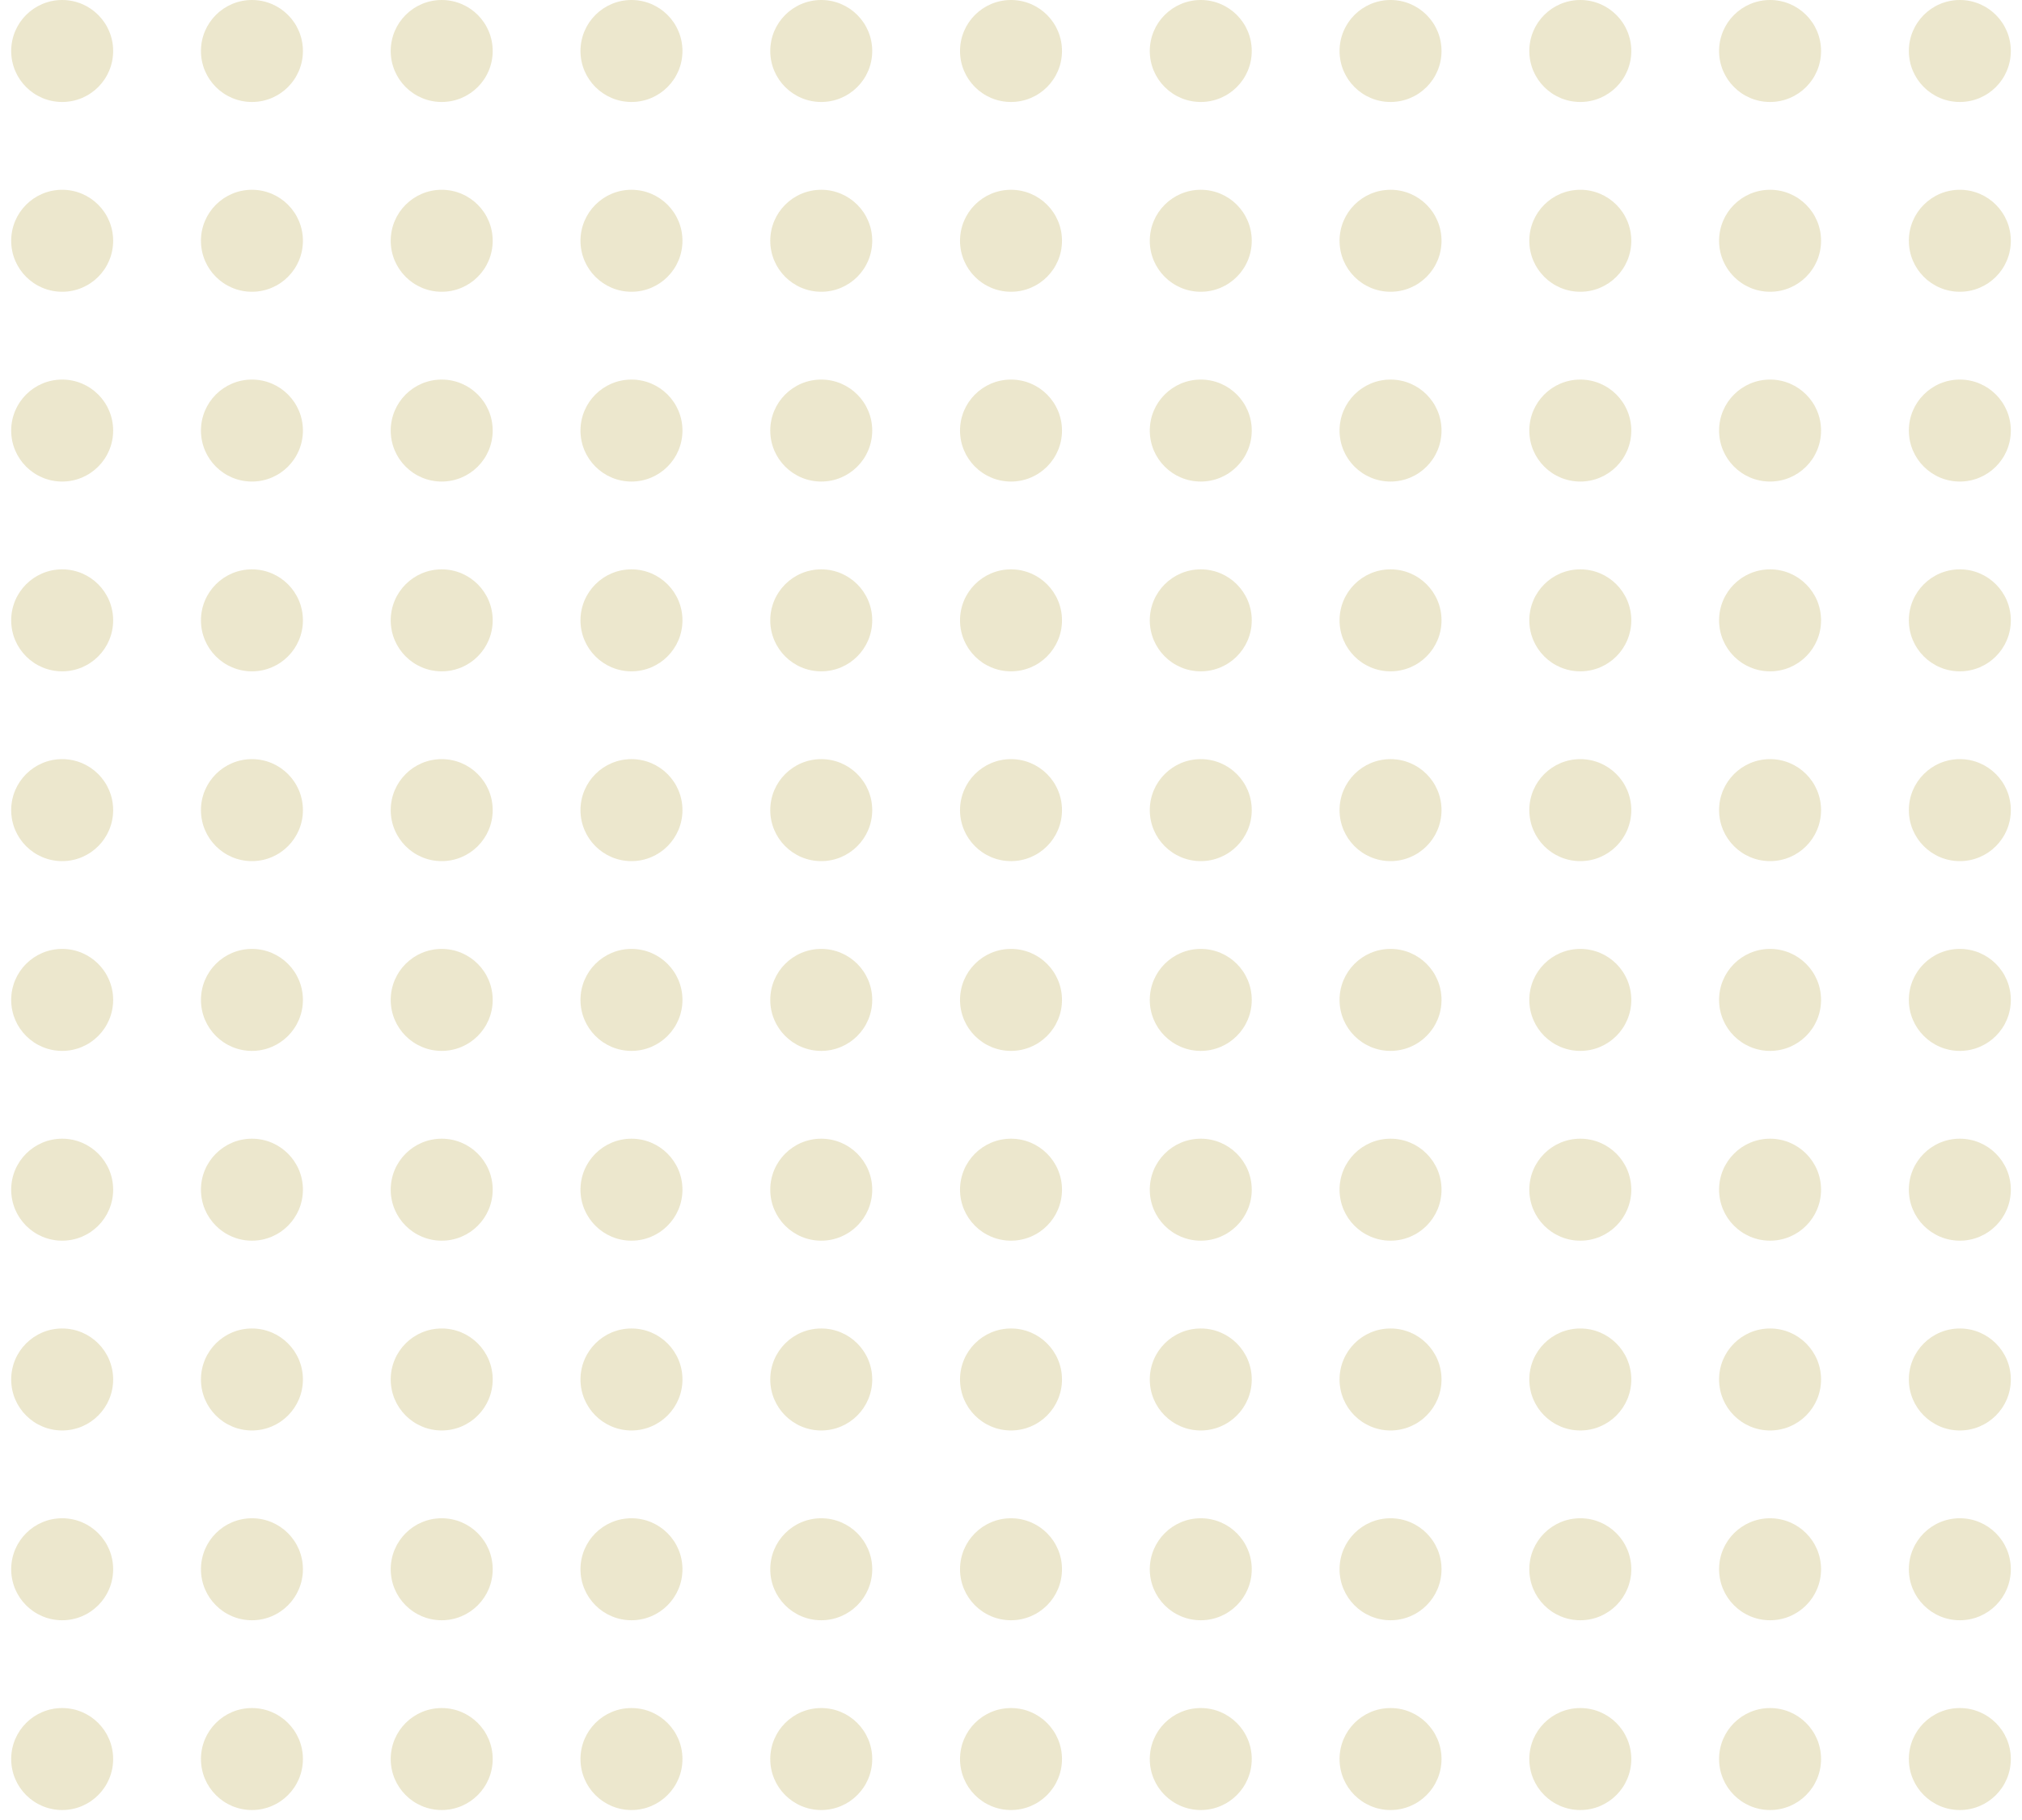 <svg width="180" height="162" viewBox="0 0 180 162" fill="none" xmlns="http://www.w3.org/2000/svg">
<path d="M10.073 4.539C10.073 7.045 8.041 9.077 5.535 9.077C3.028 9.077 0.996 7.045 0.996 4.539C0.996 2.032 3.028 0 5.535 0C8.041 0 10.073 2.032 10.073 4.539Z" fill="#CAB970" fill-opacity="0.35"/>
<path d="M10.073 21.432C10.073 23.938 8.041 25.97 5.535 25.97C3.028 25.97 0.996 23.938 0.996 21.432C0.996 18.925 3.028 16.893 5.535 16.893C8.041 16.893 10.073 18.925 10.073 21.432Z" fill="#CAB970" fill-opacity="0.35"/>
<path d="M10.073 38.325C10.073 40.831 8.041 42.863 5.535 42.863C3.028 42.863 0.996 40.831 0.996 38.325C0.996 35.818 3.028 33.786 5.535 33.786C8.041 33.786 10.073 35.818 10.073 38.325Z" fill="#CAB970" fill-opacity="0.35"/>
<path d="M10.073 55.217C10.073 57.724 8.041 59.756 5.535 59.756C3.028 59.756 0.996 57.724 0.996 55.217C0.996 52.711 3.028 50.679 5.535 50.679C8.041 50.679 10.073 52.711 10.073 55.217Z" fill="#CAB970" fill-opacity="0.35"/>
<path d="M10.073 72.11C10.073 74.617 8.041 76.649 5.535 76.649C3.028 76.649 0.996 74.617 0.996 72.11C0.996 69.603 3.028 67.571 5.535 67.571C8.041 67.571 10.073 69.603 10.073 72.11Z" fill="#CAB970" fill-opacity="0.35"/>
<path d="M10.073 89.003C10.073 91.509 8.041 93.541 5.535 93.541C3.028 93.541 0.996 91.509 0.996 89.003C0.996 86.496 3.028 84.464 5.535 84.464C8.041 84.464 10.073 86.496 10.073 89.003Z" fill="#CAB970" fill-opacity="0.35"/>
<path d="M10.073 105.895C10.073 108.402 8.041 110.434 5.535 110.434C3.028 110.434 0.996 108.402 0.996 105.895C0.996 103.389 3.028 101.357 5.535 101.357C8.041 101.357 10.073 103.389 10.073 105.895Z" fill="#CAB970" fill-opacity="0.35"/>
<path d="M10.073 122.788C10.073 125.295 8.041 127.327 5.535 127.327C3.028 127.327 0.996 125.295 0.996 122.788C0.996 120.282 3.028 118.25 5.535 118.25C8.041 118.25 10.073 120.282 10.073 122.788Z" fill="#CAB970" fill-opacity="0.35"/>
<path d="M10.073 139.681C10.073 142.188 8.041 144.22 5.535 144.22C3.028 144.22 0.996 142.188 0.996 139.681C0.996 137.174 3.028 135.142 5.535 135.142C8.041 135.142 10.073 137.174 10.073 139.681Z" fill="#CAB970" fill-opacity="0.35"/>
<path d="M10.073 156.574C10.073 159.08 8.041 161.112 5.535 161.112C3.028 161.112 0.996 159.08 0.996 156.574C0.996 154.067 3.028 152.035 5.535 152.035C8.041 152.035 10.073 154.067 10.073 156.574Z" fill="#CAB970" fill-opacity="0.35"/>
<path d="M26.966 4.539C26.966 7.045 24.934 9.077 22.428 9.077C19.921 9.077 17.889 7.045 17.889 4.539C17.889 2.032 19.921 0 22.428 0C24.934 0 26.966 2.032 26.966 4.539Z" fill="#CAB970" fill-opacity="0.35"/>
<path d="M26.966 21.432C26.966 23.938 24.934 25.97 22.428 25.97C19.921 25.97 17.889 23.938 17.889 21.432C17.889 18.925 19.921 16.893 22.428 16.893C24.934 16.893 26.966 18.925 26.966 21.432Z" fill="#CAB970" fill-opacity="0.35"/>
<path d="M26.966 38.325C26.966 40.831 24.934 42.863 22.428 42.863C19.921 42.863 17.889 40.831 17.889 38.325C17.889 35.818 19.921 33.786 22.428 33.786C24.934 33.786 26.966 35.818 26.966 38.325Z" fill="#CAB970" fill-opacity="0.35"/>
<path d="M26.966 55.217C26.966 57.724 24.934 59.756 22.428 59.756C19.921 59.756 17.889 57.724 17.889 55.217C17.889 52.711 19.921 50.679 22.428 50.679C24.934 50.679 26.966 52.711 26.966 55.217Z" fill="#CAB970" fill-opacity="0.35"/>
<path d="M26.966 72.11C26.966 74.617 24.934 76.649 22.428 76.649C19.921 76.649 17.889 74.617 17.889 72.11C17.889 69.603 19.921 67.571 22.428 67.571C24.934 67.571 26.966 69.603 26.966 72.11Z" fill="#CAB970" fill-opacity="0.35"/>
<path d="M26.966 89.003C26.966 91.509 24.934 93.541 22.428 93.541C19.921 93.541 17.889 91.509 17.889 89.003C17.889 86.496 19.921 84.464 22.428 84.464C24.934 84.464 26.966 86.496 26.966 89.003Z" fill="#CAB970" fill-opacity="0.35"/>
<path d="M26.966 105.895C26.966 108.402 24.934 110.434 22.428 110.434C19.921 110.434 17.889 108.402 17.889 105.895C17.889 103.389 19.921 101.357 22.428 101.357C24.934 101.357 26.966 103.389 26.966 105.895Z" fill="#CAB970" fill-opacity="0.35"/>
<path d="M26.966 122.788C26.966 125.295 24.934 127.327 22.428 127.327C19.921 127.327 17.889 125.295 17.889 122.788C17.889 120.282 19.921 118.25 22.428 118.25C24.934 118.25 26.966 120.282 26.966 122.788Z" fill="#CAB970" fill-opacity="0.35"/>
<path d="M26.966 139.681C26.966 142.188 24.934 144.22 22.428 144.22C19.921 144.22 17.889 142.188 17.889 139.681C17.889 137.174 19.921 135.142 22.428 135.142C24.934 135.142 26.966 137.174 26.966 139.681Z" fill="#CAB970" fill-opacity="0.35"/>
<path d="M26.966 156.574C26.966 159.08 24.934 161.112 22.428 161.112C19.921 161.112 17.889 159.08 17.889 156.574C17.889 154.067 19.921 152.035 22.428 152.035C24.934 152.035 26.966 154.067 26.966 156.574Z" fill="#CAB970" fill-opacity="0.35"/>
<path d="M43.86 4.539C43.86 7.045 41.828 9.077 39.321 9.077C36.814 9.077 34.782 7.045 34.782 4.539C34.782 2.032 36.814 0 39.321 0C41.828 0 43.86 2.032 43.86 4.539Z" fill="#CAB970" fill-opacity="0.35"/>
<path d="M43.86 21.432C43.86 23.938 41.828 25.97 39.321 25.97C36.814 25.97 34.782 23.938 34.782 21.432C34.782 18.925 36.814 16.893 39.321 16.893C41.828 16.893 43.86 18.925 43.86 21.432Z" fill="#CAB970" fill-opacity="0.35"/>
<path d="M43.86 38.325C43.86 40.831 41.828 42.863 39.321 42.863C36.814 42.863 34.782 40.831 34.782 38.325C34.782 35.818 36.814 33.786 39.321 33.786C41.828 33.786 43.86 35.818 43.86 38.325Z" fill="#CAB970" fill-opacity="0.35"/>
<path d="M43.86 55.217C43.86 57.724 41.828 59.756 39.321 59.756C36.814 59.756 34.782 57.724 34.782 55.217C34.782 52.711 36.814 50.679 39.321 50.679C41.828 50.679 43.86 52.711 43.86 55.217Z" fill="#CAB970" fill-opacity="0.35"/>
<path d="M43.86 72.11C43.86 74.617 41.828 76.649 39.321 76.649C36.814 76.649 34.782 74.617 34.782 72.11C34.782 69.603 36.814 67.571 39.321 67.571C41.828 67.571 43.86 69.603 43.86 72.11Z" fill="#CAB970" fill-opacity="0.35"/>
<path d="M43.86 89.003C43.86 91.509 41.828 93.541 39.321 93.541C36.814 93.541 34.782 91.509 34.782 89.003C34.782 86.496 36.814 84.464 39.321 84.464C41.828 84.464 43.86 86.496 43.86 89.003Z" fill="#CAB970" fill-opacity="0.35"/>
<path d="M43.86 105.895C43.86 108.402 41.828 110.434 39.321 110.434C36.814 110.434 34.782 108.402 34.782 105.895C34.782 103.389 36.814 101.357 39.321 101.357C41.828 101.357 43.86 103.389 43.86 105.895Z" fill="#CAB970" fill-opacity="0.35"/>
<path d="M43.86 122.788C43.86 125.295 41.828 127.327 39.321 127.327C36.814 127.327 34.782 125.295 34.782 122.788C34.782 120.282 36.814 118.25 39.321 118.25C41.828 118.25 43.86 120.282 43.86 122.788Z" fill="#CAB970" fill-opacity="0.35"/>
<path d="M43.86 139.681C43.86 142.188 41.828 144.22 39.321 144.22C36.814 144.22 34.782 142.188 34.782 139.681C34.782 137.174 36.814 135.142 39.321 135.142C41.828 135.142 43.86 137.174 43.86 139.681Z" fill="#CAB970" fill-opacity="0.35"/>
<path d="M43.86 156.574C43.86 159.08 41.828 161.112 39.321 161.112C36.814 161.112 34.782 159.08 34.782 156.574C34.782 154.067 36.814 152.035 39.321 152.035C41.828 152.035 43.86 154.067 43.86 156.574Z" fill="#CAB970" fill-opacity="0.35"/>
<path d="M60.753 4.539C60.753 7.045 58.721 9.077 56.214 9.077C53.708 9.077 51.675 7.045 51.675 4.539C51.675 2.032 53.708 0 56.214 0C58.721 0 60.753 2.032 60.753 4.539Z" fill="#CAB970" fill-opacity="0.35"/>
<path d="M60.753 21.432C60.753 23.938 58.721 25.97 56.214 25.97C53.708 25.97 51.675 23.938 51.675 21.432C51.675 18.925 53.708 16.893 56.214 16.893C58.721 16.893 60.753 18.925 60.753 21.432Z" fill="#CAB970" fill-opacity="0.35"/>
<path d="M60.753 38.325C60.753 40.831 58.721 42.863 56.214 42.863C53.708 42.863 51.675 40.831 51.675 38.325C51.675 35.818 53.708 33.786 56.214 33.786C58.721 33.786 60.753 35.818 60.753 38.325Z" fill="#CAB970" fill-opacity="0.35"/>
<path d="M60.753 55.217C60.753 57.724 58.721 59.756 56.214 59.756C53.708 59.756 51.675 57.724 51.675 55.217C51.675 52.711 53.708 50.679 56.214 50.679C58.721 50.679 60.753 52.711 60.753 55.217Z" fill="#CAB970" fill-opacity="0.35"/>
<path d="M60.753 72.11C60.753 74.617 58.721 76.649 56.214 76.649C53.708 76.649 51.675 74.617 51.675 72.11C51.675 69.603 53.708 67.571 56.214 67.571C58.721 67.571 60.753 69.603 60.753 72.11Z" fill="#CAB970" fill-opacity="0.35"/>
<path d="M60.753 89.003C60.753 91.509 58.721 93.541 56.214 93.541C53.708 93.541 51.675 91.509 51.675 89.003C51.675 86.496 53.708 84.464 56.214 84.464C58.721 84.464 60.753 86.496 60.753 89.003Z" fill="#CAB970" fill-opacity="0.35"/>
<path d="M60.753 105.895C60.753 108.402 58.721 110.434 56.214 110.434C53.708 110.434 51.675 108.402 51.675 105.895C51.675 103.389 53.708 101.357 56.214 101.357C58.721 101.357 60.753 103.389 60.753 105.895Z" fill="#CAB970" fill-opacity="0.35"/>
<path d="M60.753 122.788C60.753 125.295 58.721 127.327 56.214 127.327C53.708 127.327 51.675 125.295 51.675 122.788C51.675 120.282 53.708 118.25 56.214 118.25C58.721 118.25 60.753 120.282 60.753 122.788Z" fill="#CAB970" fill-opacity="0.35"/>
<path d="M60.753 139.681C60.753 142.188 58.721 144.22 56.214 144.22C53.708 144.22 51.675 142.188 51.675 139.681C51.675 137.174 53.708 135.142 56.214 135.142C58.721 135.142 60.753 137.174 60.753 139.681Z" fill="#CAB970" fill-opacity="0.35"/>
<path d="M60.753 156.574C60.753 159.08 58.721 161.112 56.214 161.112C53.708 161.112 51.675 159.08 51.675 156.574C51.675 154.067 53.708 152.035 56.214 152.035C58.721 152.035 60.753 154.067 60.753 156.574Z" fill="#CAB970" fill-opacity="0.35"/>
<path d="M77.646 4.539C77.646 7.045 75.614 9.077 73.107 9.077C70.601 9.077 68.569 7.045 68.569 4.539C68.569 2.032 70.601 0 73.107 0C75.614 0 77.646 2.032 77.646 4.539Z" fill="#CAB970" fill-opacity="0.35"/>
<path d="M77.646 21.432C77.646 23.938 75.614 25.97 73.107 25.97C70.601 25.97 68.569 23.938 68.569 21.432C68.569 18.925 70.601 16.893 73.107 16.893C75.614 16.893 77.646 18.925 77.646 21.432Z" fill="#CAB970" fill-opacity="0.35"/>
<path d="M77.646 38.325C77.646 40.831 75.614 42.863 73.107 42.863C70.601 42.863 68.569 40.831 68.569 38.325C68.569 35.818 70.601 33.786 73.107 33.786C75.614 33.786 77.646 35.818 77.646 38.325Z" fill="#CAB970" fill-opacity="0.35"/>
<path d="M77.646 55.217C77.646 57.724 75.614 59.756 73.107 59.756C70.601 59.756 68.569 57.724 68.569 55.217C68.569 52.711 70.601 50.679 73.107 50.679C75.614 50.679 77.646 52.711 77.646 55.217Z" fill="#CAB970" fill-opacity="0.35"/>
<path d="M77.646 72.11C77.646 74.617 75.614 76.649 73.107 76.649C70.601 76.649 68.569 74.617 68.569 72.11C68.569 69.603 70.601 67.571 73.107 67.571C75.614 67.571 77.646 69.603 77.646 72.11Z" fill="#CAB970" fill-opacity="0.35"/>
<path d="M77.646 89.003C77.646 91.509 75.614 93.541 73.107 93.541C70.601 93.541 68.569 91.509 68.569 89.003C68.569 86.496 70.601 84.464 73.107 84.464C75.614 84.464 77.646 86.496 77.646 89.003Z" fill="#CAB970" fill-opacity="0.35"/>
<path d="M77.646 105.895C77.646 108.402 75.614 110.434 73.107 110.434C70.601 110.434 68.569 108.402 68.569 105.895C68.569 103.389 70.601 101.357 73.107 101.357C75.614 101.357 77.646 103.389 77.646 105.895Z" fill="#CAB970" fill-opacity="0.35"/>
<path d="M77.646 122.788C77.646 125.295 75.614 127.327 73.107 127.327C70.601 127.327 68.569 125.295 68.569 122.788C68.569 120.282 70.601 118.25 73.107 118.25C75.614 118.25 77.646 120.282 77.646 122.788Z" fill="#CAB970" fill-opacity="0.35"/>
<path d="M77.646 139.681C77.646 142.188 75.614 144.22 73.107 144.22C70.601 144.22 68.569 142.188 68.569 139.681C68.569 137.174 70.601 135.142 73.107 135.142C75.614 135.142 77.646 137.174 77.646 139.681Z" fill="#CAB970" fill-opacity="0.35"/>
<path d="M77.646 156.574C77.646 159.08 75.614 161.112 73.107 161.112C70.601 161.112 68.569 159.08 68.569 156.574C68.569 154.067 70.601 152.035 73.107 152.035C75.614 152.035 77.646 154.067 77.646 156.574Z" fill="#CAB970" fill-opacity="0.35"/>
<path d="M94.539 4.539C94.539 7.045 92.507 9.077 90.001 9.077C87.494 9.077 85.462 7.045 85.462 4.539C85.462 2.032 87.494 0 90.001 0C92.507 0 94.539 2.032 94.539 4.539Z" fill="#CAB970" fill-opacity="0.35"/>
<path d="M94.539 21.432C94.539 23.938 92.507 25.97 90.001 25.97C87.494 25.97 85.462 23.938 85.462 21.432C85.462 18.925 87.494 16.893 90.001 16.893C92.507 16.893 94.539 18.925 94.539 21.432Z" fill="#CAB970" fill-opacity="0.35"/>
<path d="M94.539 38.325C94.539 40.831 92.507 42.863 90.001 42.863C87.494 42.863 85.462 40.831 85.462 38.325C85.462 35.818 87.494 33.786 90.001 33.786C92.507 33.786 94.539 35.818 94.539 38.325Z" fill="#CAB970" fill-opacity="0.35"/>
<path d="M94.539 55.217C94.539 57.724 92.507 59.756 90.001 59.756C87.494 59.756 85.462 57.724 85.462 55.217C85.462 52.711 87.494 50.679 90.001 50.679C92.507 50.679 94.539 52.711 94.539 55.217Z" fill="#CAB970" fill-opacity="0.35"/>
<path d="M94.539 72.11C94.539 74.617 92.507 76.649 90.001 76.649C87.494 76.649 85.462 74.617 85.462 72.11C85.462 69.603 87.494 67.571 90.001 67.571C92.507 67.571 94.539 69.603 94.539 72.11Z" fill="#CAB970" fill-opacity="0.35"/>
<path d="M94.539 89.003C94.539 91.509 92.507 93.541 90.001 93.541C87.494 93.541 85.462 91.509 85.462 89.003C85.462 86.496 87.494 84.464 90.001 84.464C92.507 84.464 94.539 86.496 94.539 89.003Z" fill="#CAB970" fill-opacity="0.35"/>
<path d="M94.539 105.895C94.539 108.402 92.507 110.434 90.001 110.434C87.494 110.434 85.462 108.402 85.462 105.895C85.462 103.389 87.494 101.357 90.001 101.357C92.507 101.357 94.539 103.389 94.539 105.895Z" fill="#CAB970" fill-opacity="0.35"/>
<path d="M94.539 122.788C94.539 125.295 92.507 127.327 90.001 127.327C87.494 127.327 85.462 125.295 85.462 122.788C85.462 120.282 87.494 118.25 90.001 118.25C92.507 118.25 94.539 120.282 94.539 122.788Z" fill="#CAB970" fill-opacity="0.35"/>
<path d="M94.539 139.681C94.539 142.188 92.507 144.22 90.001 144.22C87.494 144.22 85.462 142.188 85.462 139.681C85.462 137.174 87.494 135.142 90.001 135.142C92.507 135.142 94.539 137.174 94.539 139.681Z" fill="#CAB970" fill-opacity="0.35"/>
<path d="M94.539 156.574C94.539 159.08 92.507 161.112 90.001 161.112C87.494 161.112 85.462 159.08 85.462 156.574C85.462 154.067 87.494 152.035 90.001 152.035C92.507 152.035 94.539 154.067 94.539 156.574Z" fill="#CAB970" fill-opacity="0.35"/>
<path d="M111.432 4.539C111.432 7.045 109.4 9.077 106.894 9.077C104.387 9.077 102.355 7.045 102.355 4.539C102.355 2.032 104.387 0 106.894 0C109.4 0 111.432 2.032 111.432 4.539Z" fill="#CAB970" fill-opacity="0.35"/>
<path d="M111.432 21.432C111.432 23.938 109.4 25.97 106.894 25.97C104.387 25.97 102.355 23.938 102.355 21.432C102.355 18.925 104.387 16.893 106.894 16.893C109.4 16.893 111.432 18.925 111.432 21.432Z" fill="#CAB970" fill-opacity="0.35"/>
<path d="M111.432 38.325C111.432 40.831 109.4 42.863 106.894 42.863C104.387 42.863 102.355 40.831 102.355 38.325C102.355 35.818 104.387 33.786 106.894 33.786C109.4 33.786 111.432 35.818 111.432 38.325Z" fill="#CAB970" fill-opacity="0.35"/>
<path d="M111.432 55.217C111.432 57.724 109.4 59.756 106.894 59.756C104.387 59.756 102.355 57.724 102.355 55.217C102.355 52.711 104.387 50.679 106.894 50.679C109.4 50.679 111.432 52.711 111.432 55.217Z" fill="#CAB970" fill-opacity="0.35"/>
<path d="M111.432 72.11C111.432 74.617 109.4 76.649 106.894 76.649C104.387 76.649 102.355 74.617 102.355 72.11C102.355 69.603 104.387 67.571 106.894 67.571C109.4 67.571 111.432 69.603 111.432 72.11Z" fill="#CAB970" fill-opacity="0.35"/>
<path d="M111.432 89.003C111.432 91.509 109.4 93.541 106.894 93.541C104.387 93.541 102.355 91.509 102.355 89.003C102.355 86.496 104.387 84.464 106.894 84.464C109.4 84.464 111.432 86.496 111.432 89.003Z" fill="#CAB970" fill-opacity="0.35"/>
<path d="M111.432 105.895C111.432 108.402 109.4 110.434 106.894 110.434C104.387 110.434 102.355 108.402 102.355 105.895C102.355 103.389 104.387 101.357 106.894 101.357C109.4 101.357 111.432 103.389 111.432 105.895Z" fill="#CAB970" fill-opacity="0.35"/>
<path d="M111.432 122.788C111.432 125.295 109.4 127.327 106.894 127.327C104.387 127.327 102.355 125.295 102.355 122.788C102.355 120.282 104.387 118.25 106.894 118.25C109.4 118.25 111.432 120.282 111.432 122.788Z" fill="#CAB970" fill-opacity="0.35"/>
<path d="M111.432 139.681C111.432 142.188 109.4 144.22 106.894 144.22C104.387 144.22 102.355 142.188 102.355 139.681C102.355 137.174 104.387 135.142 106.894 135.142C109.4 135.142 111.432 137.174 111.432 139.681Z" fill="#CAB970" fill-opacity="0.35"/>
<path d="M111.432 156.574C111.432 159.08 109.4 161.112 106.894 161.112C104.387 161.112 102.355 159.08 102.355 156.574C102.355 154.067 104.387 152.035 106.894 152.035C109.4 152.035 111.432 154.067 111.432 156.574Z" fill="#CAB970" fill-opacity="0.35"/>
<path d="M128.325 4.539C128.325 7.045 126.293 9.077 123.787 9.077C121.28 9.077 119.248 7.045 119.248 4.539C119.248 2.032 121.28 0 123.787 0C126.293 0 128.325 2.032 128.325 4.539Z" fill="#CAB970" fill-opacity="0.35"/>
<path d="M128.325 21.432C128.325 23.938 126.293 25.97 123.787 25.97C121.28 25.97 119.248 23.938 119.248 21.432C119.248 18.925 121.28 16.893 123.787 16.893C126.293 16.893 128.325 18.925 128.325 21.432Z" fill="#CAB970" fill-opacity="0.35"/>
<path d="M128.325 38.325C128.325 40.831 126.293 42.863 123.787 42.863C121.28 42.863 119.248 40.831 119.248 38.325C119.248 35.818 121.28 33.786 123.787 33.786C126.293 33.786 128.325 35.818 128.325 38.325Z" fill="#CAB970" fill-opacity="0.35"/>
<path d="M128.325 55.217C128.325 57.724 126.293 59.756 123.787 59.756C121.28 59.756 119.248 57.724 119.248 55.217C119.248 52.711 121.28 50.679 123.787 50.679C126.293 50.679 128.325 52.711 128.325 55.217Z" fill="#CAB970" fill-opacity="0.35"/>
<path d="M128.325 72.11C128.325 74.617 126.293 76.649 123.787 76.649C121.28 76.649 119.248 74.617 119.248 72.11C119.248 69.603 121.28 67.571 123.787 67.571C126.293 67.571 128.325 69.603 128.325 72.11Z" fill="#CAB970" fill-opacity="0.35"/>
<path d="M128.325 89.003C128.325 91.509 126.293 93.541 123.787 93.541C121.28 93.541 119.248 91.509 119.248 89.003C119.248 86.496 121.28 84.464 123.787 84.464C126.293 84.464 128.325 86.496 128.325 89.003Z" fill="#CAB970" fill-opacity="0.35"/>
<path d="M128.325 105.895C128.325 108.402 126.293 110.434 123.787 110.434C121.28 110.434 119.248 108.402 119.248 105.895C119.248 103.389 121.28 101.357 123.787 101.357C126.293 101.357 128.325 103.389 128.325 105.895Z" fill="#CAB970" fill-opacity="0.35"/>
<path d="M128.325 122.788C128.325 125.295 126.293 127.327 123.787 127.327C121.28 127.327 119.248 125.295 119.248 122.788C119.248 120.282 121.28 118.25 123.787 118.25C126.293 118.25 128.325 120.282 128.325 122.788Z" fill="#CAB970" fill-opacity="0.35"/>
<path d="M128.325 139.681C128.325 142.188 126.293 144.22 123.787 144.22C121.28 144.22 119.248 142.188 119.248 139.681C119.248 137.174 121.28 135.142 123.787 135.142C126.293 135.142 128.325 137.174 128.325 139.681Z" fill="#CAB970" fill-opacity="0.35"/>
<path d="M128.325 156.574C128.325 159.08 126.293 161.112 123.787 161.112C121.28 161.112 119.248 159.08 119.248 156.574C119.248 154.067 121.28 152.035 123.787 152.035C126.293 152.035 128.325 154.067 128.325 156.574Z" fill="#CAB970" fill-opacity="0.35"/>
<path d="M145.219 4.539C145.219 7.045 143.187 9.077 140.68 9.077C138.173 9.077 136.141 7.045 136.141 4.539C136.141 2.032 138.173 0 140.68 0C143.187 0 145.219 2.032 145.219 4.539Z" fill="#CAB970" fill-opacity="0.35"/>
<path d="M145.219 21.432C145.219 23.938 143.187 25.97 140.68 25.97C138.173 25.97 136.141 23.938 136.141 21.432C136.141 18.925 138.173 16.893 140.68 16.893C143.187 16.893 145.219 18.925 145.219 21.432Z" fill="#CAB970" fill-opacity="0.35"/>
<path d="M145.219 38.325C145.219 40.831 143.187 42.863 140.68 42.863C138.173 42.863 136.141 40.831 136.141 38.325C136.141 35.818 138.173 33.786 140.68 33.786C143.187 33.786 145.219 35.818 145.219 38.325Z" fill="#CAB970" fill-opacity="0.35"/>
<path d="M145.219 55.217C145.219 57.724 143.187 59.756 140.68 59.756C138.173 59.756 136.141 57.724 136.141 55.217C136.141 52.711 138.173 50.679 140.68 50.679C143.187 50.679 145.219 52.711 145.219 55.217Z" fill="#CAB970" fill-opacity="0.35"/>
<path d="M145.219 72.11C145.219 74.617 143.187 76.649 140.68 76.649C138.173 76.649 136.141 74.617 136.141 72.11C136.141 69.603 138.173 67.571 140.68 67.571C143.187 67.571 145.219 69.603 145.219 72.11Z" fill="#CAB970" fill-opacity="0.35"/>
<path d="M145.219 89.003C145.219 91.509 143.187 93.541 140.68 93.541C138.173 93.541 136.141 91.509 136.141 89.003C136.141 86.496 138.173 84.464 140.68 84.464C143.187 84.464 145.219 86.496 145.219 89.003Z" fill="#CAB970" fill-opacity="0.35"/>
<path d="M145.219 105.895C145.219 108.402 143.187 110.434 140.68 110.434C138.173 110.434 136.141 108.402 136.141 105.895C136.141 103.389 138.173 101.357 140.68 101.357C143.187 101.357 145.219 103.389 145.219 105.895Z" fill="#CAB970" fill-opacity="0.35"/>
<path d="M145.219 122.788C145.219 125.295 143.187 127.327 140.68 127.327C138.173 127.327 136.141 125.295 136.141 122.788C136.141 120.282 138.173 118.25 140.68 118.25C143.187 118.25 145.219 120.282 145.219 122.788Z" fill="#CAB970" fill-opacity="0.35"/>
<path d="M145.219 139.681C145.219 142.188 143.187 144.22 140.68 144.22C138.173 144.22 136.141 142.188 136.141 139.681C136.141 137.174 138.173 135.142 140.68 135.142C143.187 135.142 145.219 137.174 145.219 139.681Z" fill="#CAB970" fill-opacity="0.35"/>
<path d="M145.219 156.574C145.219 159.08 143.187 161.112 140.68 161.112C138.173 161.112 136.141 159.08 136.141 156.574C136.141 154.067 138.173 152.035 140.68 152.035C143.187 152.035 145.219 154.067 145.219 156.574Z" fill="#CAB970" fill-opacity="0.35"/>
<path d="M162.112 4.539C162.112 7.045 160.08 9.077 157.573 9.077C155.066 9.077 153.034 7.045 153.034 4.539C153.034 2.032 155.066 0 157.573 0C160.08 0 162.112 2.032 162.112 4.539Z" fill="#CAB970" fill-opacity="0.35"/>
<path d="M162.112 21.432C162.112 23.938 160.08 25.97 157.573 25.97C155.066 25.97 153.034 23.938 153.034 21.432C153.034 18.925 155.066 16.893 157.573 16.893C160.08 16.893 162.112 18.925 162.112 21.432Z" fill="#CAB970" fill-opacity="0.35"/>
<path d="M162.112 38.325C162.112 40.831 160.08 42.863 157.573 42.863C155.066 42.863 153.034 40.831 153.034 38.325C153.034 35.818 155.066 33.786 157.573 33.786C160.08 33.786 162.112 35.818 162.112 38.325Z" fill="#CAB970" fill-opacity="0.35"/>
<path d="M162.112 55.217C162.112 57.724 160.08 59.756 157.573 59.756C155.066 59.756 153.034 57.724 153.034 55.217C153.034 52.711 155.066 50.679 157.573 50.679C160.08 50.679 162.112 52.711 162.112 55.217Z" fill="#CAB970" fill-opacity="0.35"/>
<path d="M162.112 72.11C162.112 74.617 160.08 76.649 157.573 76.649C155.066 76.649 153.034 74.617 153.034 72.11C153.034 69.603 155.066 67.571 157.573 67.571C160.08 67.571 162.112 69.603 162.112 72.11Z" fill="#CAB970" fill-opacity="0.35"/>
<path d="M162.112 89.003C162.112 91.509 160.08 93.541 157.573 93.541C155.066 93.541 153.034 91.509 153.034 89.003C153.034 86.496 155.066 84.464 157.573 84.464C160.08 84.464 162.112 86.496 162.112 89.003Z" fill="#CAB970" fill-opacity="0.35"/>
<path d="M162.112 105.895C162.112 108.402 160.08 110.434 157.573 110.434C155.066 110.434 153.034 108.402 153.034 105.895C153.034 103.389 155.066 101.357 157.573 101.357C160.08 101.357 162.112 103.389 162.112 105.895Z" fill="#CAB970" fill-opacity="0.35"/>
<path d="M162.112 122.788C162.112 125.295 160.08 127.327 157.573 127.327C155.066 127.327 153.034 125.295 153.034 122.788C153.034 120.282 155.066 118.25 157.573 118.25C160.08 118.25 162.112 120.282 162.112 122.788Z" fill="#CAB970" fill-opacity="0.35"/>
<path d="M162.112 139.681C162.112 142.188 160.08 144.22 157.573 144.22C155.066 144.22 153.034 142.188 153.034 139.681C153.034 137.174 155.066 135.142 157.573 135.142C160.08 135.142 162.112 137.174 162.112 139.681Z" fill="#CAB970" fill-opacity="0.35"/>
<path d="M162.112 156.574C162.112 159.08 160.08 161.112 157.573 161.112C155.066 161.112 153.034 159.08 153.034 156.574C153.034 154.067 155.066 152.035 157.573 152.035C160.08 152.035 162.112 154.067 162.112 156.574Z" fill="#CAB970" fill-opacity="0.35"/>
<path d="M179.005 4.539C179.005 7.045 176.973 9.077 174.466 9.077C171.96 9.077 169.928 7.045 169.928 4.539C169.928 2.032 171.96 0 174.466 0C176.973 0 179.005 2.032 179.005 4.539Z" fill="#CAB970" fill-opacity="0.35"/>
<path d="M179.005 21.432C179.005 23.938 176.973 25.97 174.466 25.97C171.96 25.97 169.928 23.938 169.928 21.432C169.928 18.925 171.96 16.893 174.466 16.893C176.973 16.893 179.005 18.925 179.005 21.432Z" fill="#CAB970" fill-opacity="0.35"/>
<path d="M179.005 38.325C179.005 40.831 176.973 42.863 174.466 42.863C171.96 42.863 169.928 40.831 169.928 38.325C169.928 35.818 171.96 33.786 174.466 33.786C176.973 33.786 179.005 35.818 179.005 38.325Z" fill="#CAB970" fill-opacity="0.35"/>
<path d="M179.005 55.217C179.005 57.724 176.973 59.756 174.466 59.756C171.96 59.756 169.928 57.724 169.928 55.217C169.928 52.711 171.96 50.679 174.466 50.679C176.973 50.679 179.005 52.711 179.005 55.217Z" fill="#CAB970" fill-opacity="0.35"/>
<path d="M179.005 72.11C179.005 74.617 176.973 76.649 174.466 76.649C171.96 76.649 169.928 74.617 169.928 72.11C169.928 69.603 171.96 67.571 174.466 67.571C176.973 67.571 179.005 69.603 179.005 72.11Z" fill="#CAB970" fill-opacity="0.35"/>
<path d="M179.005 89.003C179.005 91.509 176.973 93.541 174.466 93.541C171.96 93.541 169.928 91.509 169.928 89.003C169.928 86.496 171.96 84.464 174.466 84.464C176.973 84.464 179.005 86.496 179.005 89.003Z" fill="#CAB970" fill-opacity="0.35"/>
<path d="M179.005 105.895C179.005 108.402 176.973 110.434 174.466 110.434C171.96 110.434 169.928 108.402 169.928 105.895C169.928 103.389 171.96 101.357 174.466 101.357C176.973 101.357 179.005 103.389 179.005 105.895Z" fill="#CAB970" fill-opacity="0.35"/>
<path d="M179.005 122.788C179.005 125.295 176.973 127.327 174.466 127.327C171.96 127.327 169.928 125.295 169.928 122.788C169.928 120.282 171.96 118.25 174.466 118.25C176.973 118.25 179.005 120.282 179.005 122.788Z" fill="#CAB970" fill-opacity="0.35"/>
<path d="M179.005 139.681C179.005 142.188 176.973 144.22 174.466 144.22C171.96 144.22 169.928 142.188 169.928 139.681C169.928 137.174 171.96 135.142 174.466 135.142C176.973 135.142 179.005 137.174 179.005 139.681Z" fill="#CAB970" fill-opacity="0.35"/>
<path d="M179.005 156.574C179.005 159.08 176.973 161.112 174.466 161.112C171.96 161.112 169.928 159.08 169.928 156.574C169.928 154.067 171.96 152.035 174.466 152.035C176.973 152.035 179.005 154.067 179.005 156.574Z" fill="#CAB970" fill-opacity="0.35"/>
</svg>
